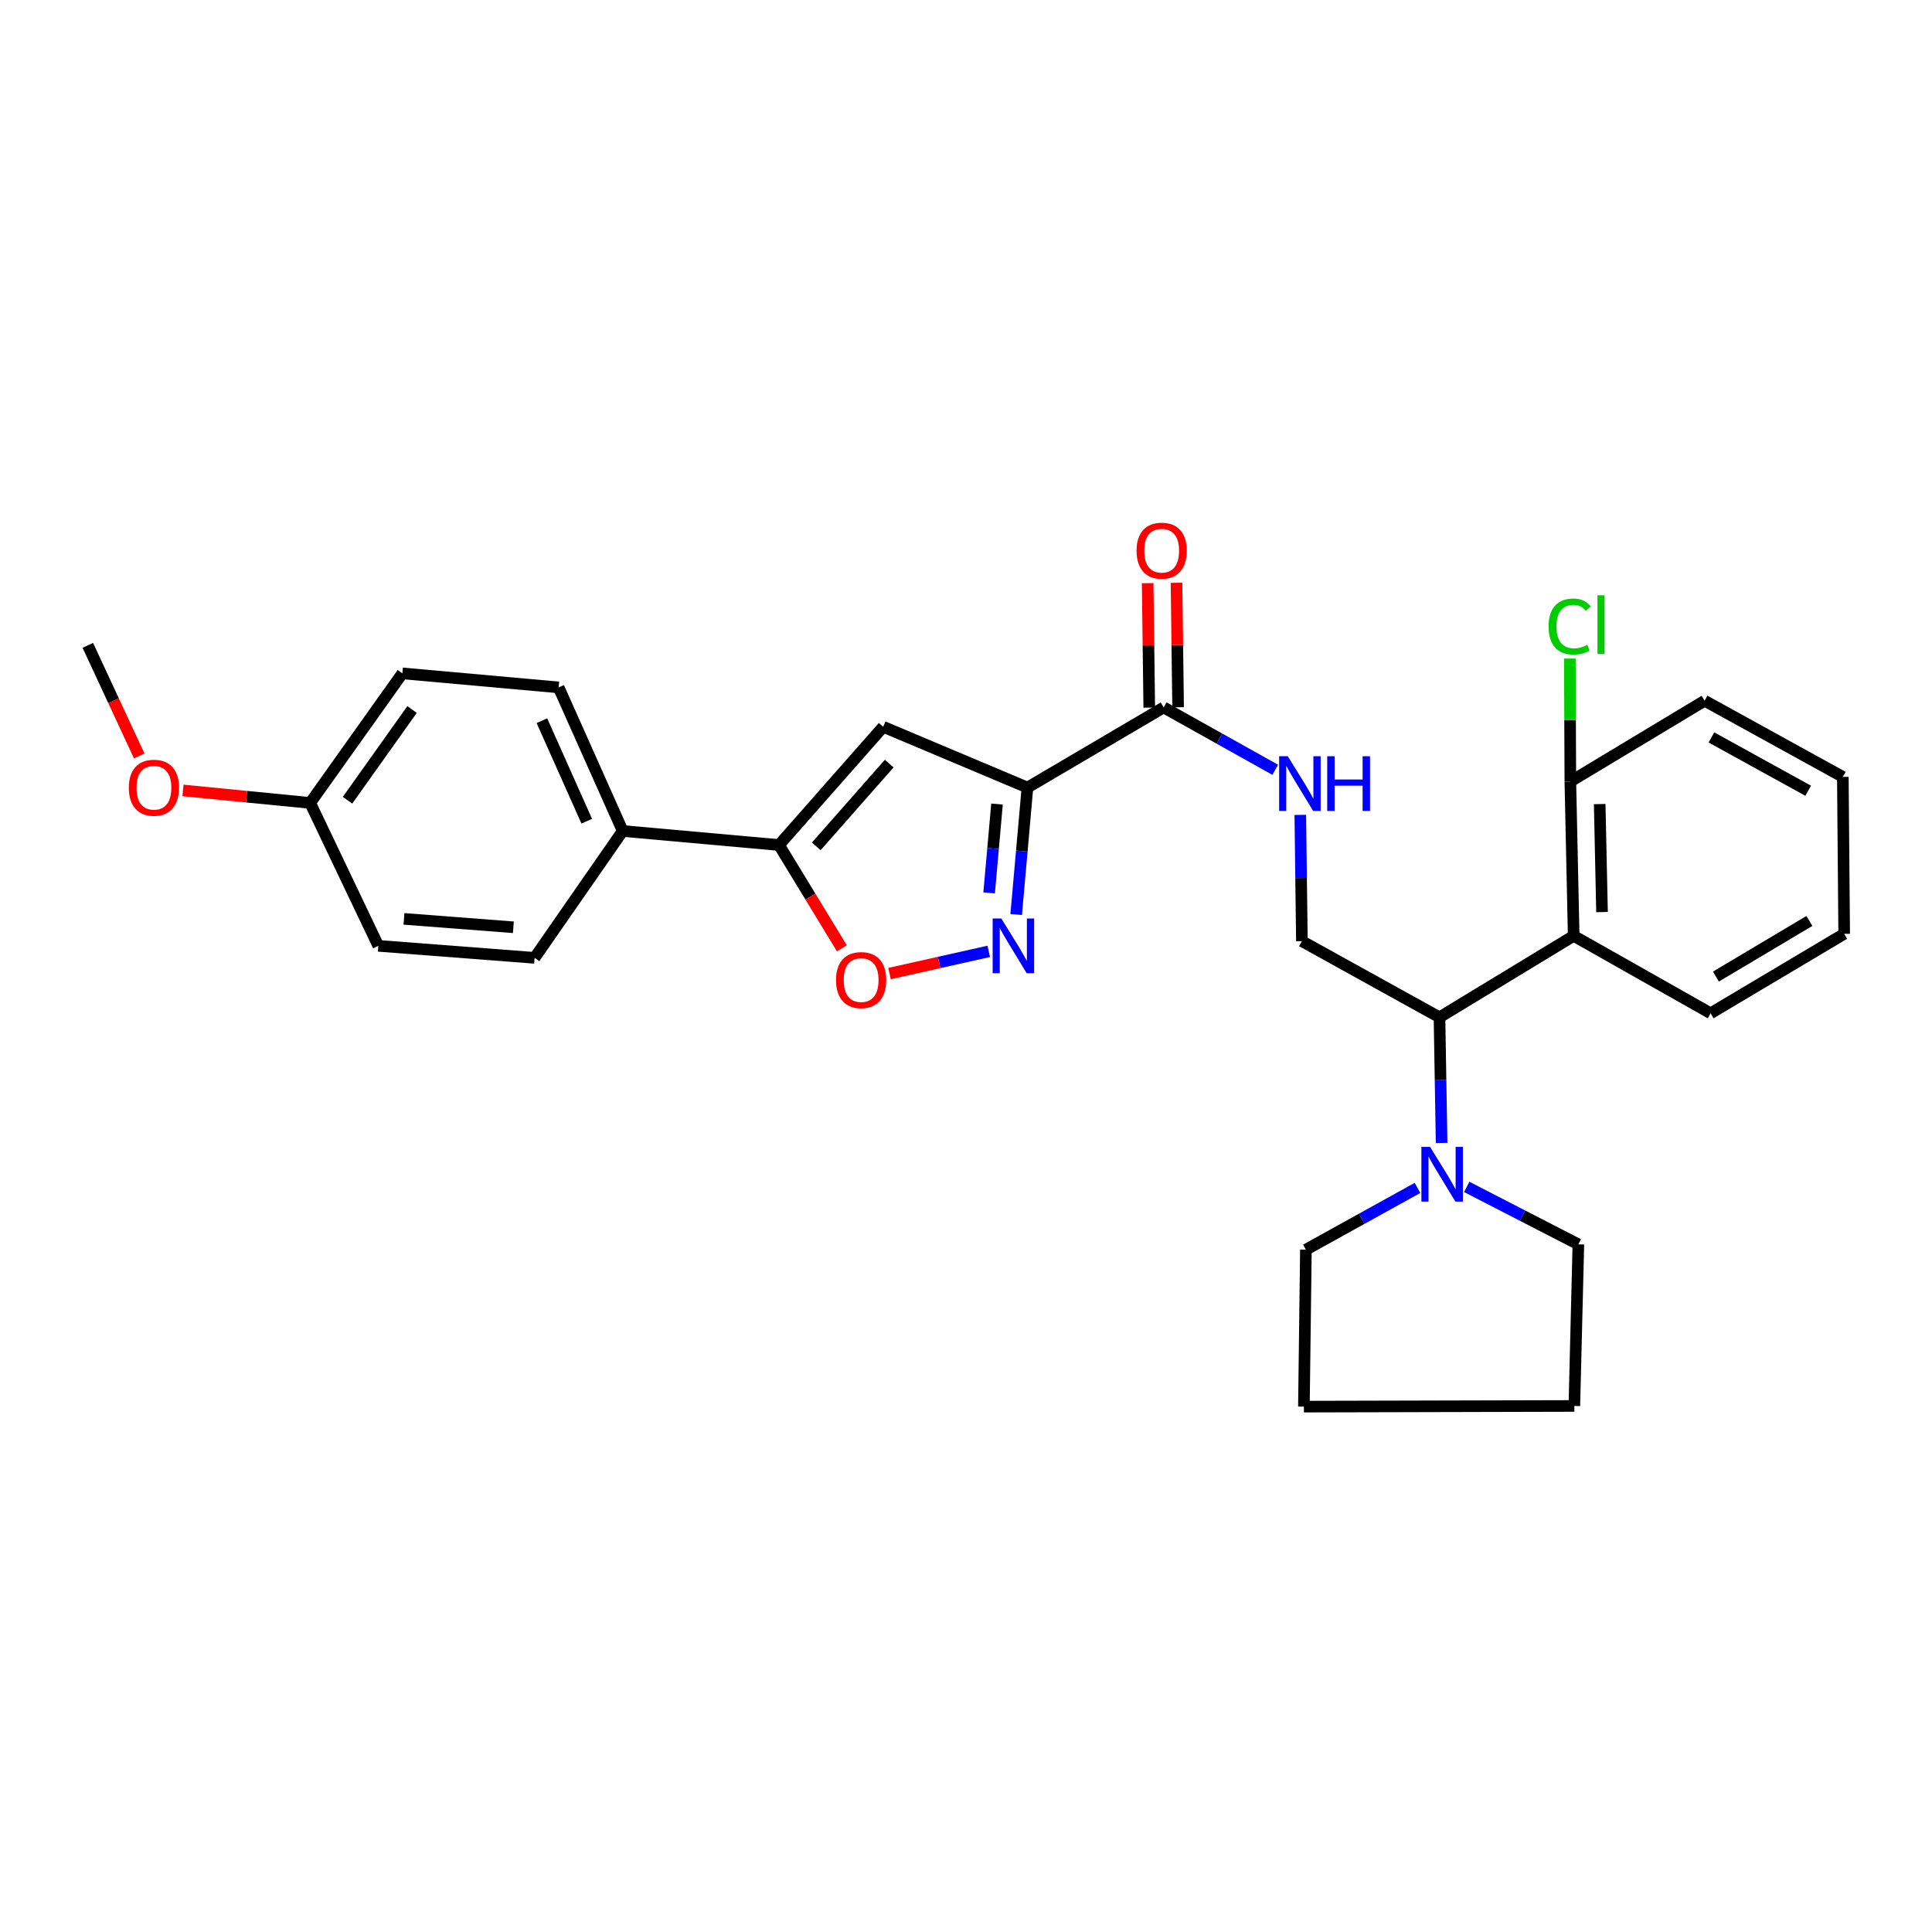 <?xml version='1.0' encoding='iso-8859-1'?>
<svg version='1.1' baseProfile='full'
              xmlns='http://www.w3.org/2000/svg'
                      xmlns:rdkit='http://www.rdkit.org/xml'
                      xmlns:xlink='http://www.w3.org/1999/xlink'
                  xml:space='preserve'
width='1000px' height='1000px' viewBox='0 0 1000 1000'>
<!-- END OF HEADER -->
<rect style='opacity:1.0;fill:#FFFFFF;stroke:none' width='1000' height='1000' x='0' y='0'> </rect>
<path class='bond-0' d='M 531.802,407.643 L 528.887,440.497' style='fill:none;fill-rule:evenodd;stroke:#000000;stroke-width:6px;stroke-linecap:butt;stroke-linejoin:miter;stroke-opacity:1' />
<path class='bond-0' d='M 528.887,440.497 L 525.973,473.351' style='fill:none;fill-rule:evenodd;stroke:#0000FF;stroke-width:6px;stroke-linecap:butt;stroke-linejoin:miter;stroke-opacity:1' />
<path class='bond-0' d='M 516.052,416.18 L 514.011,439.177' style='fill:none;fill-rule:evenodd;stroke:#000000;stroke-width:6px;stroke-linecap:butt;stroke-linejoin:miter;stroke-opacity:1' />
<path class='bond-0' d='M 514.011,439.177 L 511.971,462.175' style='fill:none;fill-rule:evenodd;stroke:#0000FF;stroke-width:6px;stroke-linecap:butt;stroke-linejoin:miter;stroke-opacity:1' />
<path class='bond-1' d='M 531.802,407.643 L 457.147,376.181' style='fill:none;fill-rule:evenodd;stroke:#000000;stroke-width:6px;stroke-linecap:butt;stroke-linejoin:miter;stroke-opacity:1' />
<path class='bond-4' d='M 531.802,407.643 L 602.317,366.167' style='fill:none;fill-rule:evenodd;stroke:#000000;stroke-width:6px;stroke-linecap:butt;stroke-linejoin:miter;stroke-opacity:1' />
<path class='bond-3' d='M 511.775,492.422 L 486.094,498.17' style='fill:none;fill-rule:evenodd;stroke:#0000FF;stroke-width:6px;stroke-linecap:butt;stroke-linejoin:miter;stroke-opacity:1' />
<path class='bond-3' d='M 486.094,498.17 L 460.414,503.918' style='fill:none;fill-rule:evenodd;stroke:#FF0000;stroke-width:6px;stroke-linecap:butt;stroke-linejoin:miter;stroke-opacity:1' />
<path class='bond-2' d='M 457.147,376.181 L 403.208,437.379' style='fill:none;fill-rule:evenodd;stroke:#000000;stroke-width:6px;stroke-linecap:butt;stroke-linejoin:miter;stroke-opacity:1' />
<path class='bond-2' d='M 460.26,395.236 L 422.503,438.074' style='fill:none;fill-rule:evenodd;stroke:#000000;stroke-width:6px;stroke-linecap:butt;stroke-linejoin:miter;stroke-opacity:1' />
<path class='bond-10' d='M 403.208,437.379 L 322.314,430.12' style='fill:none;fill-rule:evenodd;stroke:#000000;stroke-width:6px;stroke-linecap:butt;stroke-linejoin:miter;stroke-opacity:1' />
<path class='bond-29' d='M 403.208,437.379 L 419.484,464.111' style='fill:none;fill-rule:evenodd;stroke:#000000;stroke-width:6px;stroke-linecap:butt;stroke-linejoin:miter;stroke-opacity:1' />
<path class='bond-29' d='M 419.484,464.111 L 435.759,490.842' style='fill:none;fill-rule:evenodd;stroke:#FF0000;stroke-width:6px;stroke-linecap:butt;stroke-linejoin:miter;stroke-opacity:1' />
<path class='bond-8' d='M 602.317,366.167 L 631.191,382.31' style='fill:none;fill-rule:evenodd;stroke:#000000;stroke-width:6px;stroke-linecap:butt;stroke-linejoin:miter;stroke-opacity:1' />
<path class='bond-8' d='M 631.191,382.31 L 660.065,398.452' style='fill:none;fill-rule:evenodd;stroke:#0000FF;stroke-width:6px;stroke-linecap:butt;stroke-linejoin:miter;stroke-opacity:1' />
<path class='bond-12' d='M 609.784,366.072 L 609.373,333.858' style='fill:none;fill-rule:evenodd;stroke:#000000;stroke-width:6px;stroke-linecap:butt;stroke-linejoin:miter;stroke-opacity:1' />
<path class='bond-12' d='M 609.373,333.858 L 608.961,301.644' style='fill:none;fill-rule:evenodd;stroke:#FF0000;stroke-width:6px;stroke-linecap:butt;stroke-linejoin:miter;stroke-opacity:1' />
<path class='bond-12' d='M 594.851,366.262 L 594.439,334.049' style='fill:none;fill-rule:evenodd;stroke:#000000;stroke-width:6px;stroke-linecap:butt;stroke-linejoin:miter;stroke-opacity:1' />
<path class='bond-12' d='M 594.439,334.049 L 594.028,301.835' style='fill:none;fill-rule:evenodd;stroke:#FF0000;stroke-width:6px;stroke-linecap:butt;stroke-linejoin:miter;stroke-opacity:1' />
<path class='bond-5' d='M 745.074,526.554 L 673.861,487.144' style='fill:none;fill-rule:evenodd;stroke:#000000;stroke-width:6px;stroke-linecap:butt;stroke-linejoin:miter;stroke-opacity:1' />
<path class='bond-6' d='M 745.074,526.554 L 814.535,484.39' style='fill:none;fill-rule:evenodd;stroke:#000000;stroke-width:6px;stroke-linecap:butt;stroke-linejoin:miter;stroke-opacity:1' />
<path class='bond-7' d='M 745.074,526.554 L 745.625,559.076' style='fill:none;fill-rule:evenodd;stroke:#000000;stroke-width:6px;stroke-linecap:butt;stroke-linejoin:miter;stroke-opacity:1' />
<path class='bond-7' d='M 745.625,559.076 L 746.176,591.598' style='fill:none;fill-rule:evenodd;stroke:#0000FF;stroke-width:6px;stroke-linecap:butt;stroke-linejoin:miter;stroke-opacity:1' />
<path class='bond-11' d='M 814.535,484.39 L 812.81,404.532' style='fill:none;fill-rule:evenodd;stroke:#000000;stroke-width:6px;stroke-linecap:butt;stroke-linejoin:miter;stroke-opacity:1' />
<path class='bond-11' d='M 829.207,472.088 L 827.999,416.188' style='fill:none;fill-rule:evenodd;stroke:#000000;stroke-width:6px;stroke-linecap:butt;stroke-linejoin:miter;stroke-opacity:1' />
<path class='bond-19' d='M 814.535,484.39 L 885.416,524.48' style='fill:none;fill-rule:evenodd;stroke:#000000;stroke-width:6px;stroke-linecap:butt;stroke-linejoin:miter;stroke-opacity:1' />
<path class='bond-20' d='M 733.696,614.852 L 704.816,630.843' style='fill:none;fill-rule:evenodd;stroke:#0000FF;stroke-width:6px;stroke-linecap:butt;stroke-linejoin:miter;stroke-opacity:1' />
<path class='bond-20' d='M 704.816,630.843 L 675.936,646.834' style='fill:none;fill-rule:evenodd;stroke:#000000;stroke-width:6px;stroke-linecap:butt;stroke-linejoin:miter;stroke-opacity:1' />
<path class='bond-21' d='M 759.173,614.338 L 788.066,629.209' style='fill:none;fill-rule:evenodd;stroke:#0000FF;stroke-width:6px;stroke-linecap:butt;stroke-linejoin:miter;stroke-opacity:1' />
<path class='bond-21' d='M 788.066,629.209 L 816.958,644.08' style='fill:none;fill-rule:evenodd;stroke:#000000;stroke-width:6px;stroke-linecap:butt;stroke-linejoin:miter;stroke-opacity:1' />
<path class='bond-9' d='M 673.03,421.785 L 673.446,454.464' style='fill:none;fill-rule:evenodd;stroke:#0000FF;stroke-width:6px;stroke-linecap:butt;stroke-linejoin:miter;stroke-opacity:1' />
<path class='bond-9' d='M 673.446,454.464 L 673.861,487.144' style='fill:none;fill-rule:evenodd;stroke:#000000;stroke-width:6px;stroke-linecap:butt;stroke-linejoin:miter;stroke-opacity:1' />
<path class='bond-13' d='M 322.314,430.12 L 289.151,355.796' style='fill:none;fill-rule:evenodd;stroke:#000000;stroke-width:6px;stroke-linecap:butt;stroke-linejoin:miter;stroke-opacity:1' />
<path class='bond-13' d='M 303.701,425.056 L 280.487,373.03' style='fill:none;fill-rule:evenodd;stroke:#000000;stroke-width:6px;stroke-linecap:butt;stroke-linejoin:miter;stroke-opacity:1' />
<path class='bond-14' d='M 322.314,430.12 L 276.706,495.781' style='fill:none;fill-rule:evenodd;stroke:#000000;stroke-width:6px;stroke-linecap:butt;stroke-linejoin:miter;stroke-opacity:1' />
<path class='bond-15' d='M 812.81,404.532 L 812.676,372.7' style='fill:none;fill-rule:evenodd;stroke:#000000;stroke-width:6px;stroke-linecap:butt;stroke-linejoin:miter;stroke-opacity:1' />
<path class='bond-15' d='M 812.676,372.7 L 812.543,340.868' style='fill:none;fill-rule:evenodd;stroke:#00CC00;stroke-width:6px;stroke-linecap:butt;stroke-linejoin:miter;stroke-opacity:1' />
<path class='bond-23' d='M 812.81,404.532 L 882.304,362.699' style='fill:none;fill-rule:evenodd;stroke:#000000;stroke-width:6px;stroke-linecap:butt;stroke-linejoin:miter;stroke-opacity:1' />
<path class='bond-18' d='M 289.151,355.796 L 208.265,348.536' style='fill:none;fill-rule:evenodd;stroke:#000000;stroke-width:6px;stroke-linecap:butt;stroke-linejoin:miter;stroke-opacity:1' />
<path class='bond-17' d='M 276.706,495.781 L 195.819,489.567' style='fill:none;fill-rule:evenodd;stroke:#000000;stroke-width:6px;stroke-linecap:butt;stroke-linejoin:miter;stroke-opacity:1' />
<path class='bond-17' d='M 265.717,479.959 L 209.096,475.608' style='fill:none;fill-rule:evenodd;stroke:#000000;stroke-width:6px;stroke-linecap:butt;stroke-linejoin:miter;stroke-opacity:1' />
<path class='bond-16' d='M 160.549,415.6 L 195.819,489.567' style='fill:none;fill-rule:evenodd;stroke:#000000;stroke-width:6px;stroke-linecap:butt;stroke-linejoin:miter;stroke-opacity:1' />
<path class='bond-22' d='M 160.549,415.6 L 127.626,412.361' style='fill:none;fill-rule:evenodd;stroke:#000000;stroke-width:6px;stroke-linecap:butt;stroke-linejoin:miter;stroke-opacity:1' />
<path class='bond-22' d='M 127.626,412.361 L 94.703,409.122' style='fill:none;fill-rule:evenodd;stroke:#FF0000;stroke-width:6px;stroke-linecap:butt;stroke-linejoin:miter;stroke-opacity:1' />
<path class='bond-30' d='M 160.549,415.6 L 208.265,348.536' style='fill:none;fill-rule:evenodd;stroke:#000000;stroke-width:6px;stroke-linecap:butt;stroke-linejoin:miter;stroke-opacity:1' />
<path class='bond-30' d='M 179.875,414.198 L 213.276,367.254' style='fill:none;fill-rule:evenodd;stroke:#000000;stroke-width:6px;stroke-linecap:butt;stroke-linejoin:miter;stroke-opacity:1' />
<path class='bond-25' d='M 885.416,524.48 L 954.545,483.352' style='fill:none;fill-rule:evenodd;stroke:#000000;stroke-width:6px;stroke-linecap:butt;stroke-linejoin:miter;stroke-opacity:1' />
<path class='bond-25' d='M 888.149,505.476 L 936.54,476.687' style='fill:none;fill-rule:evenodd;stroke:#000000;stroke-width:6px;stroke-linecap:butt;stroke-linejoin:miter;stroke-opacity:1' />
<path class='bond-27' d='M 675.936,646.834 L 674.899,728.069' style='fill:none;fill-rule:evenodd;stroke:#000000;stroke-width:6px;stroke-linecap:butt;stroke-linejoin:miter;stroke-opacity:1' />
<path class='bond-26' d='M 816.958,644.08 L 814.884,727.721' style='fill:none;fill-rule:evenodd;stroke:#000000;stroke-width:6px;stroke-linecap:butt;stroke-linejoin:miter;stroke-opacity:1' />
<path class='bond-24' d='M 72.072,391.294 L 58.763,362.659' style='fill:none;fill-rule:evenodd;stroke:#FF0000;stroke-width:6px;stroke-linecap:butt;stroke-linejoin:miter;stroke-opacity:1' />
<path class='bond-24' d='M 58.763,362.659 L 45.455,334.025' style='fill:none;fill-rule:evenodd;stroke:#000000;stroke-width:6px;stroke-linecap:butt;stroke-linejoin:miter;stroke-opacity:1' />
<path class='bond-32' d='M 882.304,362.699 L 953.849,402.118' style='fill:none;fill-rule:evenodd;stroke:#000000;stroke-width:6px;stroke-linecap:butt;stroke-linejoin:miter;stroke-opacity:1' />
<path class='bond-32' d='M 885.829,381.692 L 935.91,409.285' style='fill:none;fill-rule:evenodd;stroke:#000000;stroke-width:6px;stroke-linecap:butt;stroke-linejoin:miter;stroke-opacity:1' />
<path class='bond-28' d='M 954.545,483.352 L 953.849,402.118' style='fill:none;fill-rule:evenodd;stroke:#000000;stroke-width:6px;stroke-linecap:butt;stroke-linejoin:miter;stroke-opacity:1' />
<path class='bond-31' d='M 814.884,727.721 L 674.899,728.069' style='fill:none;fill-rule:evenodd;stroke:#000000;stroke-width:6px;stroke-linecap:butt;stroke-linejoin:miter;stroke-opacity:1' />
<path  class='atom-1' d='M 518.274 475.407
L 527.554 490.407
Q 528.474 491.887, 529.954 494.567
Q 531.434 497.247, 531.514 497.407
L 531.514 475.407
L 535.274 475.407
L 535.274 503.727
L 531.394 503.727
L 521.434 487.327
Q 520.274 485.407, 519.034 483.207
Q 517.834 481.007, 517.474 480.327
L 517.474 503.727
L 513.794 503.727
L 513.794 475.407
L 518.274 475.407
' fill='#0000FF'/>
<path  class='atom-4' d='M 432.722 507.286
Q 432.722 500.486, 436.082 496.686
Q 439.442 492.886, 445.722 492.886
Q 452.002 492.886, 455.362 496.686
Q 458.722 500.486, 458.722 507.286
Q 458.722 514.166, 455.322 518.086
Q 451.922 521.966, 445.722 521.966
Q 439.482 521.966, 436.082 518.086
Q 432.722 514.206, 432.722 507.286
M 445.722 518.766
Q 450.042 518.766, 452.362 515.886
Q 454.722 512.966, 454.722 507.286
Q 454.722 501.726, 452.362 498.926
Q 450.042 496.086, 445.722 496.086
Q 441.402 496.086, 439.042 498.886
Q 436.722 501.686, 436.722 507.286
Q 436.722 513.006, 439.042 515.886
Q 441.402 518.766, 445.722 518.766
' fill='#FF0000'/>
<path  class='atom-8' d='M 740.191 593.629
L 749.471 608.629
Q 750.391 610.109, 751.871 612.789
Q 753.351 615.469, 753.431 615.629
L 753.431 593.629
L 757.191 593.629
L 757.191 621.949
L 753.311 621.949
L 743.351 605.549
Q 742.191 603.629, 740.951 601.429
Q 739.751 599.229, 739.391 598.549
L 739.391 621.949
L 735.711 621.949
L 735.711 593.629
L 740.191 593.629
' fill='#0000FF'/>
<path  class='atom-9' d='M 666.564 391.426
L 675.844 406.426
Q 676.764 407.906, 678.244 410.586
Q 679.724 413.266, 679.804 413.426
L 679.804 391.426
L 683.564 391.426
L 683.564 419.746
L 679.684 419.746
L 669.724 403.346
Q 668.564 401.426, 667.324 399.226
Q 666.124 397.026, 665.764 396.346
L 665.764 419.746
L 662.084 419.746
L 662.084 391.426
L 666.564 391.426
' fill='#0000FF'/>
<path  class='atom-9' d='M 686.964 391.426
L 690.804 391.426
L 690.804 403.466
L 705.284 403.466
L 705.284 391.426
L 709.124 391.426
L 709.124 419.746
L 705.284 419.746
L 705.284 406.666
L 690.804 406.666
L 690.804 419.746
L 686.964 419.746
L 686.964 391.426
' fill='#0000FF'/>
<path  class='atom-13' d='M 588.28 285.029
Q 588.28 278.229, 591.64 274.429
Q 595 270.629, 601.28 270.629
Q 607.56 270.629, 610.92 274.429
Q 614.28 278.229, 614.28 285.029
Q 614.28 291.909, 610.88 295.829
Q 607.48 299.709, 601.28 299.709
Q 595.04 299.709, 591.64 295.829
Q 588.28 291.949, 588.28 285.029
M 601.28 296.509
Q 605.6 296.509, 607.92 293.629
Q 610.28 290.709, 610.28 285.029
Q 610.28 279.469, 607.92 276.669
Q 605.6 273.829, 601.28 273.829
Q 596.96 273.829, 594.6 276.629
Q 592.28 279.429, 592.28 285.029
Q 592.28 290.749, 594.6 293.629
Q 596.96 296.509, 601.28 296.509
' fill='#FF0000'/>
<path  class='atom-16' d='M 801.549 324.277
Q 801.549 317.237, 804.829 313.557
Q 808.149 309.837, 814.429 309.837
Q 820.269 309.837, 823.389 313.957
L 820.749 316.117
Q 818.469 313.117, 814.429 313.117
Q 810.149 313.117, 807.869 315.997
Q 805.629 318.837, 805.629 324.277
Q 805.629 329.877, 807.949 332.757
Q 810.309 335.637, 814.869 335.637
Q 817.989 335.637, 821.629 333.757
L 822.749 336.757
Q 821.269 337.717, 819.029 338.277
Q 816.789 338.837, 814.309 338.837
Q 808.149 338.837, 804.829 335.077
Q 801.549 331.317, 801.549 324.277
' fill='#00CC00'/>
<path  class='atom-16' d='M 826.829 308.117
L 830.509 308.117
L 830.509 338.477
L 826.829 338.477
L 826.829 308.117
' fill='#00CC00'/>
<path  class='atom-23' d='M 66.671 407.723
Q 66.671 400.923, 70.031 397.123
Q 73.391 393.323, 79.671 393.323
Q 85.951 393.323, 89.311 397.123
Q 92.671 400.923, 92.671 407.723
Q 92.671 414.603, 89.271 418.523
Q 85.871 422.403, 79.671 422.403
Q 73.431 422.403, 70.031 418.523
Q 66.671 414.643, 66.671 407.723
M 79.671 419.203
Q 83.991 419.203, 86.311 416.323
Q 88.671 413.403, 88.671 407.723
Q 88.671 402.163, 86.311 399.363
Q 83.991 396.523, 79.671 396.523
Q 75.351 396.523, 72.991 399.323
Q 70.671 402.123, 70.671 407.723
Q 70.671 413.443, 72.991 416.323
Q 75.351 419.203, 79.671 419.203
' fill='#FF0000'/>
</svg>

